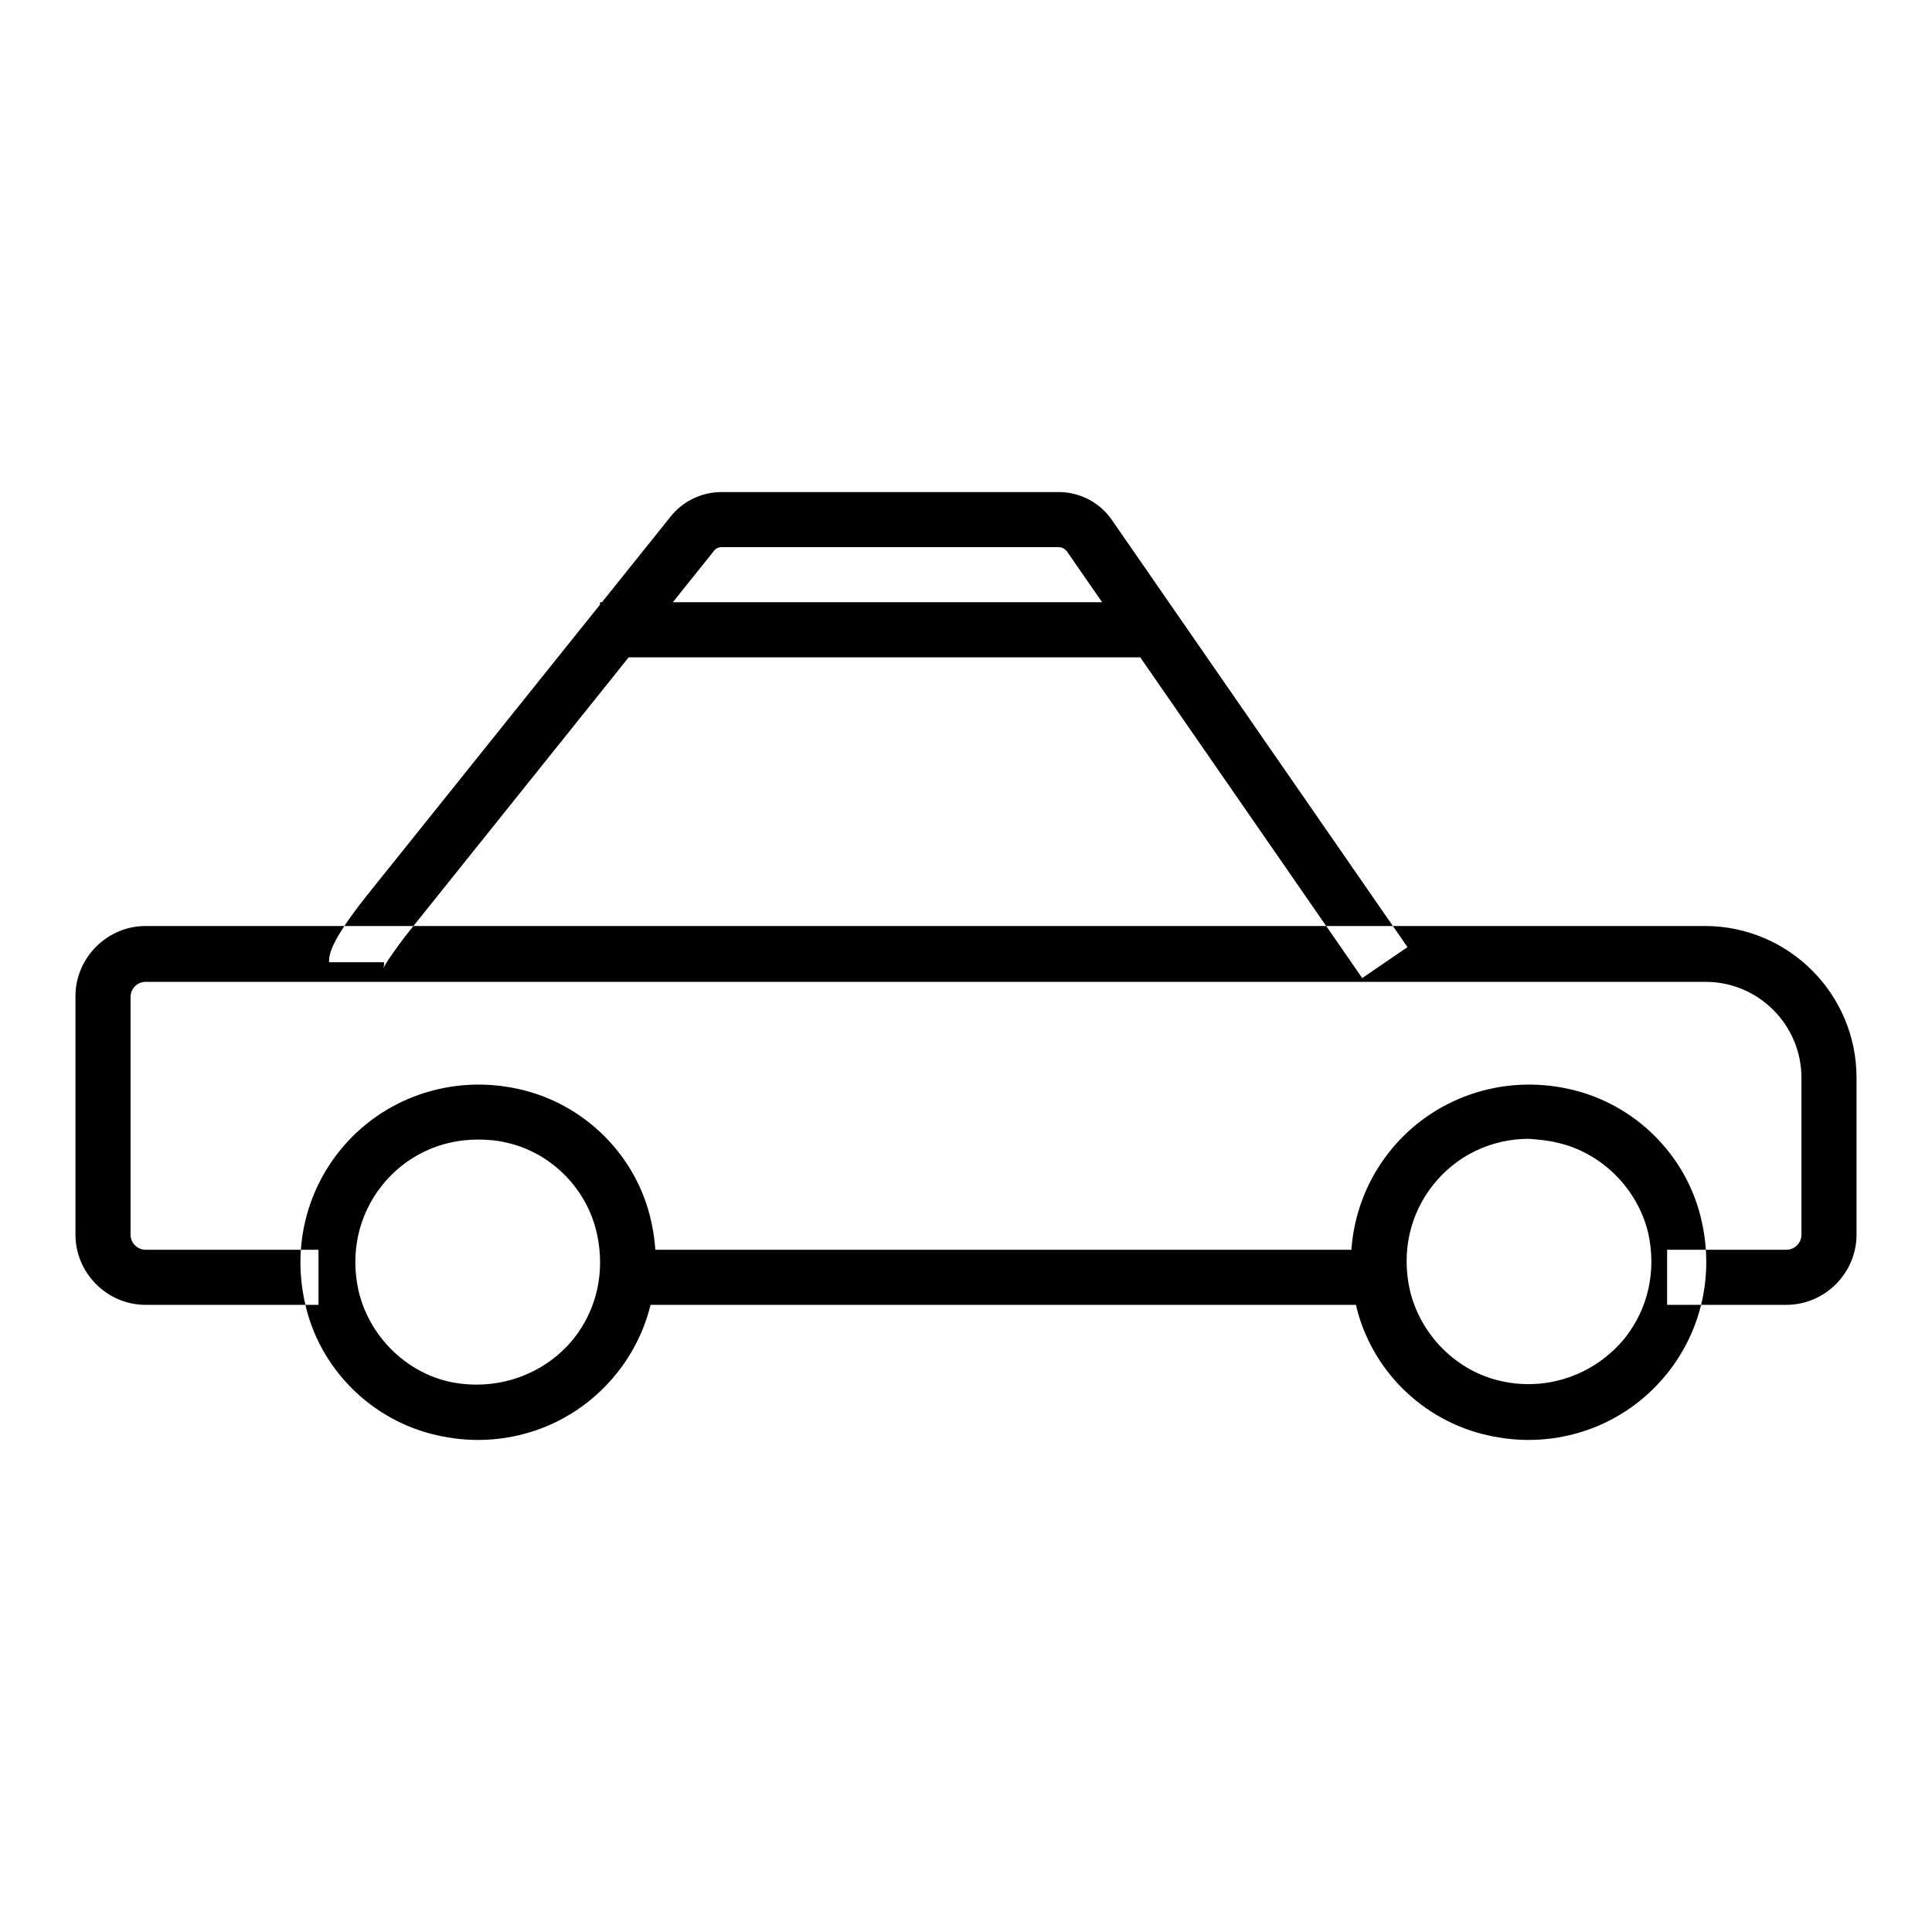 <?xml version="1.0" encoding="utf-8"?>
<!-- Svg Vector Icons : http://www.onlinewebfonts.com/icon -->
<!DOCTYPE svg PUBLIC "-//W3C//DTD SVG 1.1//EN" "http://www.w3.org/Graphics/SVG/1.1/DTD/svg11.dtd">
<svg version="1.1" xmlns="http://www.w3.org/2000/svg" xmlns:xlink="http://www.w3.org/1999/xlink" x="0px" y="0px" viewBox="0 0 256 256" enable-background="new 0 0 256 256" xml:space="preserve">
<g> <path fill="#000000" d="M236.7,172.9h-15.8v-7.3h15.8c1.1,0,2-0.9,2-2v-20.8c0-7-5.7-12.7-12.7-12.7H19.3c-1.1,0-2,0.9-2,2v31.5 c0,1.1,0.9,2,2,2h22.9v7.3H19.3c-5.1,0-9.3-4.2-9.3-9.3V132c0-5.1,4.2-9.3,9.3-9.3h206.6c11.1,0,20.1,9,20.1,20.1v20.8 C246,168.7,241.8,172.9,236.7,172.9z M182.7,165.6H85.1v7.3h97.6V165.6z M186.5,125.5L147.4,69c-1.6-2.4-4.3-3.8-7.1-3.8H95.6 c-2.6,0-5.1,1.2-6.7,3.2l-40.4,50.4c-4.9,6.2-4.9,7.8-4.9,8.7h7.3c0,0.5-0.1,0.8-0.1,0.8c0.3-0.7,1.9-3,3.5-5L94.6,73 c0.2-0.3,0.6-0.5,1-0.5h44.7c0.4,0,0.8,0.2,1.1,0.6l39.1,56.5L186.5,125.5z M152.6,79.8H79.5v7.3h73.1V79.8z M81.7,182 c4.5-5.6,6.2-12.9,4.6-20.1c-1.9-8.8-8.9-15.7-17.6-17.6c-8.9-2-18.1,1.2-23.7,8.2c-4.5,5.6-6.2,12.9-4.6,20.1 c1.9,8.8,8.9,15.7,17.6,17.6c1.8,0.4,3.6,0.6,5.3,0.6C70.5,190.8,77.2,187.6,81.7,182z M67.1,151.4c5.9,1.3,10.7,6.1,12,12.1 c1.1,5,0,10-3.1,13.9c-3.9,4.8-10.2,7-16.4,5.7c-5.9-1.3-10.7-6.1-12.1-12.1c-1.1-5,0-10,3.1-13.9c3.1-3.9,7.7-6.1,12.7-6.1 C64.6,151,65.9,151.1,67.1,151.4z M220.9,182c4.5-5.6,6.2-12.9,4.6-20.1c-1.9-8.8-8.9-15.7-17.6-17.6c-8.9-2-18.1,1.2-23.7,8.2 c-4.5,5.6-6.2,12.9-4.6,20.1c1.9,8.8,8.9,15.7,17.6,17.6c1.8,0.4,3.6,0.6,5.3,0.6C209.7,190.8,216.4,187.6,220.9,182z M206.3,151.4 c5.9,1.3,10.7,6.1,12.1,12c1.1,5,0,10-3.1,13.9c-3.9,4.8-10.2,7.1-16.4,5.7c-5.9-1.3-10.7-6.1-12.1-12.1c-1.1-5,0-10,3.1-13.9 c3.1-3.9,7.7-6.1,12.7-6.1C203.8,151,205.1,151.1,206.3,151.4z"/></g>
</svg>